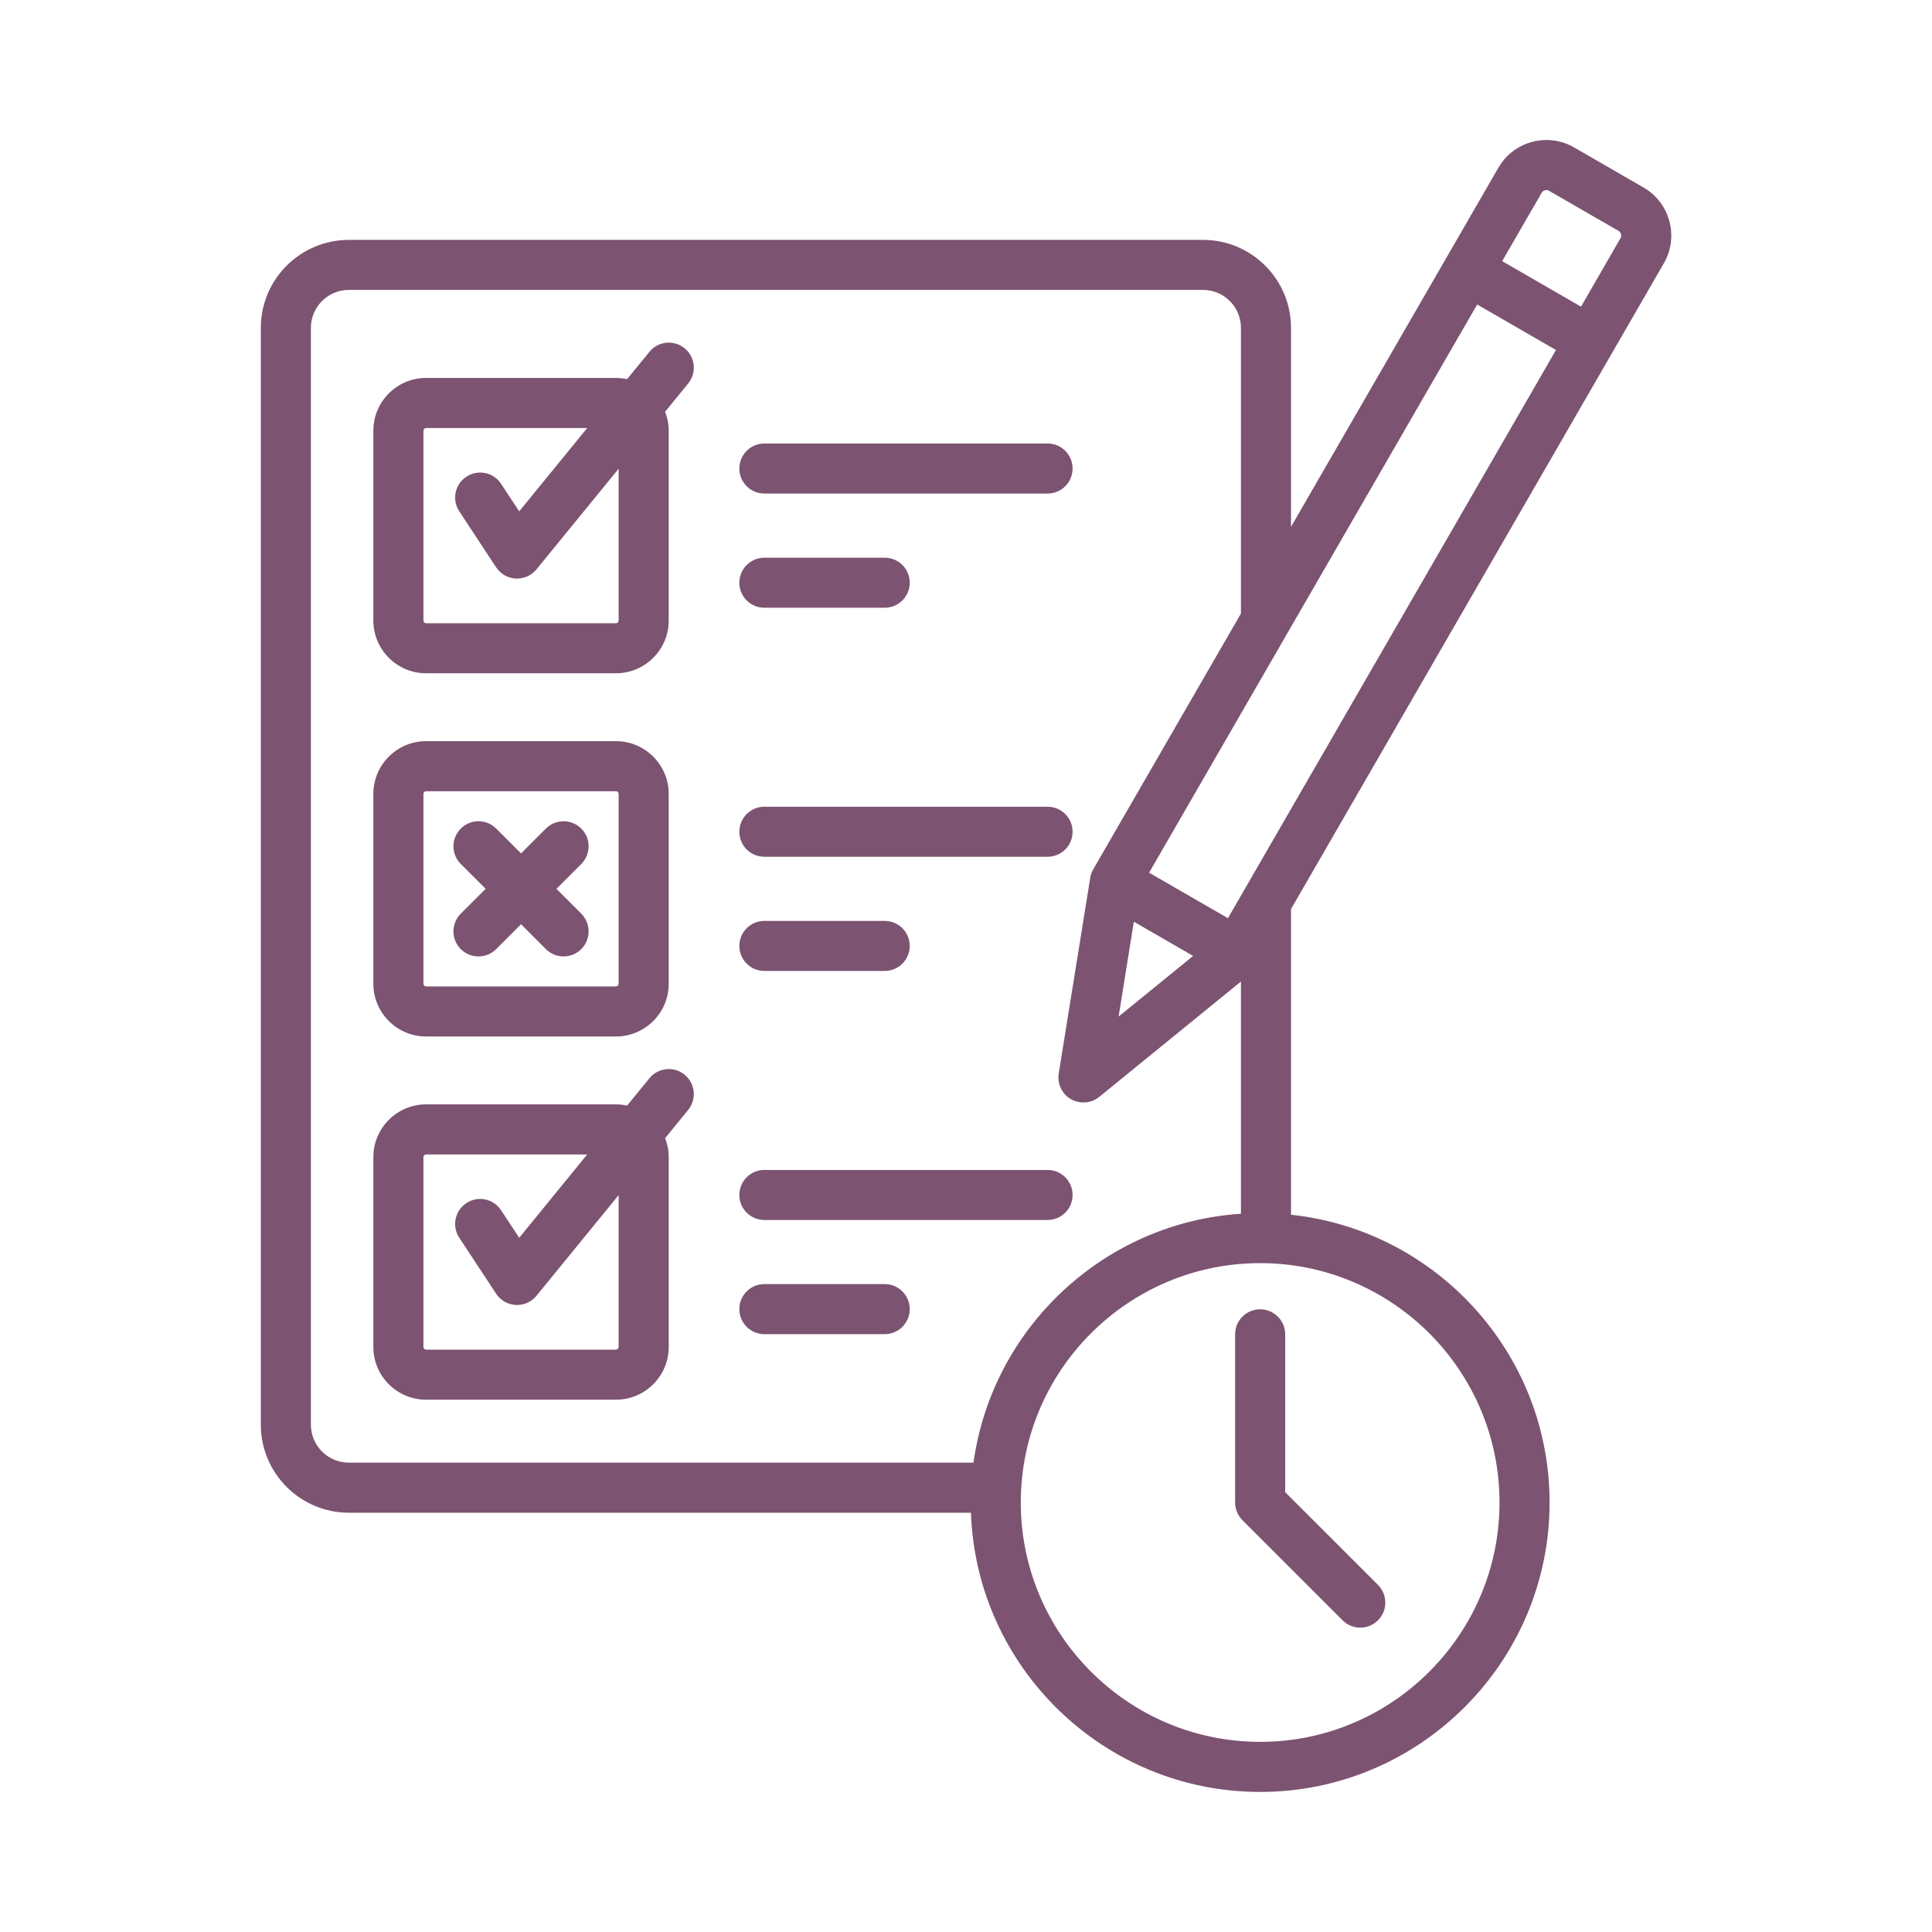 <svg width="48" height="48" viewBox="0 0 48 48" fill="none" xmlns="http://www.w3.org/2000/svg">
<path fill-rule="evenodd" clip-rule="evenodd" d="M30.686 33.151V37.329C30.686 37.494 30.752 37.652 30.868 37.769L33.356 40.256C33.477 40.378 33.636 40.438 33.796 40.438C33.955 40.438 34.113 40.378 34.236 40.256C34.478 40.013 34.478 39.62 34.236 39.377L31.93 37.072V33.151C31.93 32.807 31.651 32.529 31.308 32.529C30.965 32.529 30.686 32.807 30.686 33.151ZM31.308 31.382C34.587 31.382 37.255 34.05 37.255 37.329C37.255 40.608 34.587 43.276 31.308 43.276C28.03 43.276 25.361 40.608 25.361 37.329C25.361 34.05 28.03 31.382 31.308 31.382ZM8.667 36.339C8.146 36.339 7.724 35.916 7.724 35.396V8.146C7.724 7.626 8.146 7.203 8.667 7.203H29.889C30.408 7.203 30.831 7.626 30.831 8.146V15.243L27.161 21.599C27.152 21.616 27.142 21.634 27.134 21.652C27.131 21.66 27.128 21.668 27.124 21.676C27.12 21.686 27.116 21.696 27.113 21.706C27.109 21.716 27.106 21.727 27.103 21.737C27.101 21.745 27.098 21.754 27.096 21.762C27.094 21.773 27.092 21.784 27.09 21.796C27.089 21.801 27.087 21.806 27.086 21.811L26.304 26.67C26.263 26.925 26.384 27.179 26.606 27.308C26.704 27.363 26.811 27.391 26.918 27.391C27.058 27.391 27.197 27.344 27.311 27.251L30.831 24.386V30.155C27.419 30.38 24.649 32.996 24.186 36.339H8.667V36.339ZM37.321 6.488L39.28 7.619L40.26 5.919C40.283 5.88 40.28 5.843 40.273 5.818C40.267 5.793 40.251 5.759 40.212 5.736L38.485 4.74C38.422 4.703 38.339 4.726 38.303 4.789L37.321 6.488ZM27.792 25.256L29.643 23.75L28.17 22.899L27.792 25.256ZM30.508 22.812L38.658 8.696L36.7 7.565L28.549 21.682L30.508 22.812ZM32.075 22.585V30.18C35.68 30.563 38.499 33.623 38.499 37.329C38.499 41.294 35.274 44.52 31.308 44.52C27.428 44.52 24.257 41.431 24.123 37.583H8.667C7.461 37.583 6.48 36.602 6.48 35.396V8.146C6.48 6.94 7.461 5.96 8.667 5.96H29.889C31.094 5.96 32.075 6.94 32.075 8.146V13.089L37.227 4.167C37.606 3.509 38.45 3.283 39.108 3.663L40.834 4.659C41.152 4.843 41.379 5.14 41.475 5.496C41.57 5.852 41.522 6.223 41.338 6.541L32.075 22.585ZM11.448 23.58C11.569 23.701 11.729 23.762 11.887 23.762C12.047 23.762 12.206 23.701 12.328 23.58L12.945 22.962L13.562 23.58C13.683 23.701 13.843 23.762 14.002 23.762C14.161 23.762 14.32 23.701 14.442 23.58C14.684 23.337 14.684 22.943 14.442 22.7L13.824 22.083L14.442 21.466C14.684 21.223 14.684 20.829 14.442 20.586C14.199 20.344 13.805 20.343 13.562 20.586L12.945 21.203L12.328 20.586C12.085 20.343 11.691 20.343 11.448 20.586C11.205 20.829 11.205 21.223 11.448 21.465L12.066 22.083L11.448 22.7C11.205 22.943 11.205 23.337 11.448 23.58ZM15.37 29.692L13.328 32.194C13.209 32.339 13.033 32.422 12.846 32.422C12.835 32.422 12.825 32.422 12.814 32.421C12.616 32.411 12.436 32.308 12.326 32.142L11.411 30.752C11.221 30.465 11.301 30.079 11.588 29.89C11.875 29.701 12.26 29.781 12.449 30.068L12.9 30.752L14.589 28.682H10.585C10.551 28.682 10.52 28.713 10.52 28.748V33.466C10.52 33.501 10.551 33.532 10.585 33.532H15.304C15.339 33.532 15.37 33.501 15.37 33.466V29.692H15.37ZM17.097 27.576C17.315 27.31 17.275 26.918 17.009 26.701C16.744 26.483 16.351 26.523 16.135 26.789L15.58 27.468C15.491 27.449 15.399 27.438 15.304 27.438H10.585C9.864 27.438 9.276 28.026 9.276 28.748V33.466C9.276 34.188 9.864 34.775 10.585 34.775H15.304C16.025 34.775 16.614 34.188 16.614 33.466V28.748C16.614 28.582 16.581 28.424 16.524 28.278L17.097 27.576ZM21.981 31.903H18.99C18.647 31.903 18.369 32.181 18.369 32.525C18.369 32.868 18.647 33.147 18.99 33.147H21.981C22.324 33.147 22.602 32.868 22.602 32.525C22.602 32.182 22.324 31.903 21.981 31.903ZM18.99 30.31H26.027C26.371 30.31 26.648 30.032 26.648 29.689C26.648 29.345 26.371 29.067 26.027 29.067H18.99C18.647 29.067 18.369 29.345 18.369 29.689C18.369 30.032 18.647 30.31 18.99 30.31ZM18.99 24.123H21.981C22.324 24.123 22.602 23.845 22.602 23.501C22.602 23.158 22.324 22.88 21.981 22.88H18.99C18.647 22.88 18.369 23.158 18.369 23.501C18.369 23.845 18.647 24.123 18.99 24.123ZM18.99 21.286H26.027C26.371 21.286 26.648 21.008 26.648 20.665C26.648 20.321 26.371 20.043 26.027 20.043H18.99C18.647 20.043 18.369 20.321 18.369 20.665C18.369 21.008 18.647 21.286 18.99 21.286ZM10.52 24.442C10.52 24.477 10.551 24.508 10.585 24.508H15.304C15.339 24.508 15.37 24.477 15.37 24.442V19.724C15.37 19.689 15.339 19.658 15.304 19.658H10.585C10.551 19.658 10.52 19.689 10.52 19.724V24.442ZM9.276 24.442C9.276 25.164 9.864 25.751 10.585 25.751H15.304C16.025 25.751 16.614 25.164 16.614 24.442V19.724C16.614 19.002 16.025 18.414 15.304 18.414H10.585C9.864 18.414 9.276 19.002 9.276 19.724V24.442ZM15.37 11.645L13.328 14.146C13.209 14.291 13.033 14.374 12.846 14.374C12.835 14.374 12.825 14.374 12.814 14.374C12.616 14.364 12.436 14.26 12.326 14.095L11.411 12.704C11.221 12.417 11.301 12.031 11.588 11.843C11.875 11.654 12.26 11.733 12.449 12.02L12.9 12.704L14.589 10.634H10.585C10.551 10.634 10.52 10.665 10.52 10.7V15.418C10.52 15.453 10.551 15.484 10.585 15.484H15.304C15.339 15.484 15.37 15.453 15.37 15.418V11.645H15.37ZM17.097 9.528C17.315 9.262 17.275 8.87 17.009 8.653C16.744 8.436 16.351 8.475 16.135 8.741L15.58 9.42C15.491 9.401 15.399 9.39 15.304 9.39H10.585C9.864 9.39 9.276 9.978 9.276 10.7V15.418C9.276 16.14 9.864 16.727 10.585 16.727H15.304C16.025 16.727 16.614 16.14 16.614 15.418V10.7C16.614 10.534 16.581 10.376 16.524 10.23L17.097 9.528ZM18.99 15.099H21.981C22.324 15.099 22.602 14.821 22.602 14.477C22.602 14.134 22.324 13.856 21.981 13.856H18.99C18.647 13.856 18.369 14.134 18.369 14.477C18.369 14.821 18.647 15.099 18.99 15.099ZM18.369 11.641C18.369 11.984 18.647 12.262 18.99 12.262H26.027C26.371 12.262 26.648 11.984 26.648 11.641C26.648 11.297 26.371 11.019 26.027 11.019H18.99C18.647 11.019 18.369 11.297 18.369 11.641Z" fill="#7C5371"/>
</svg>
